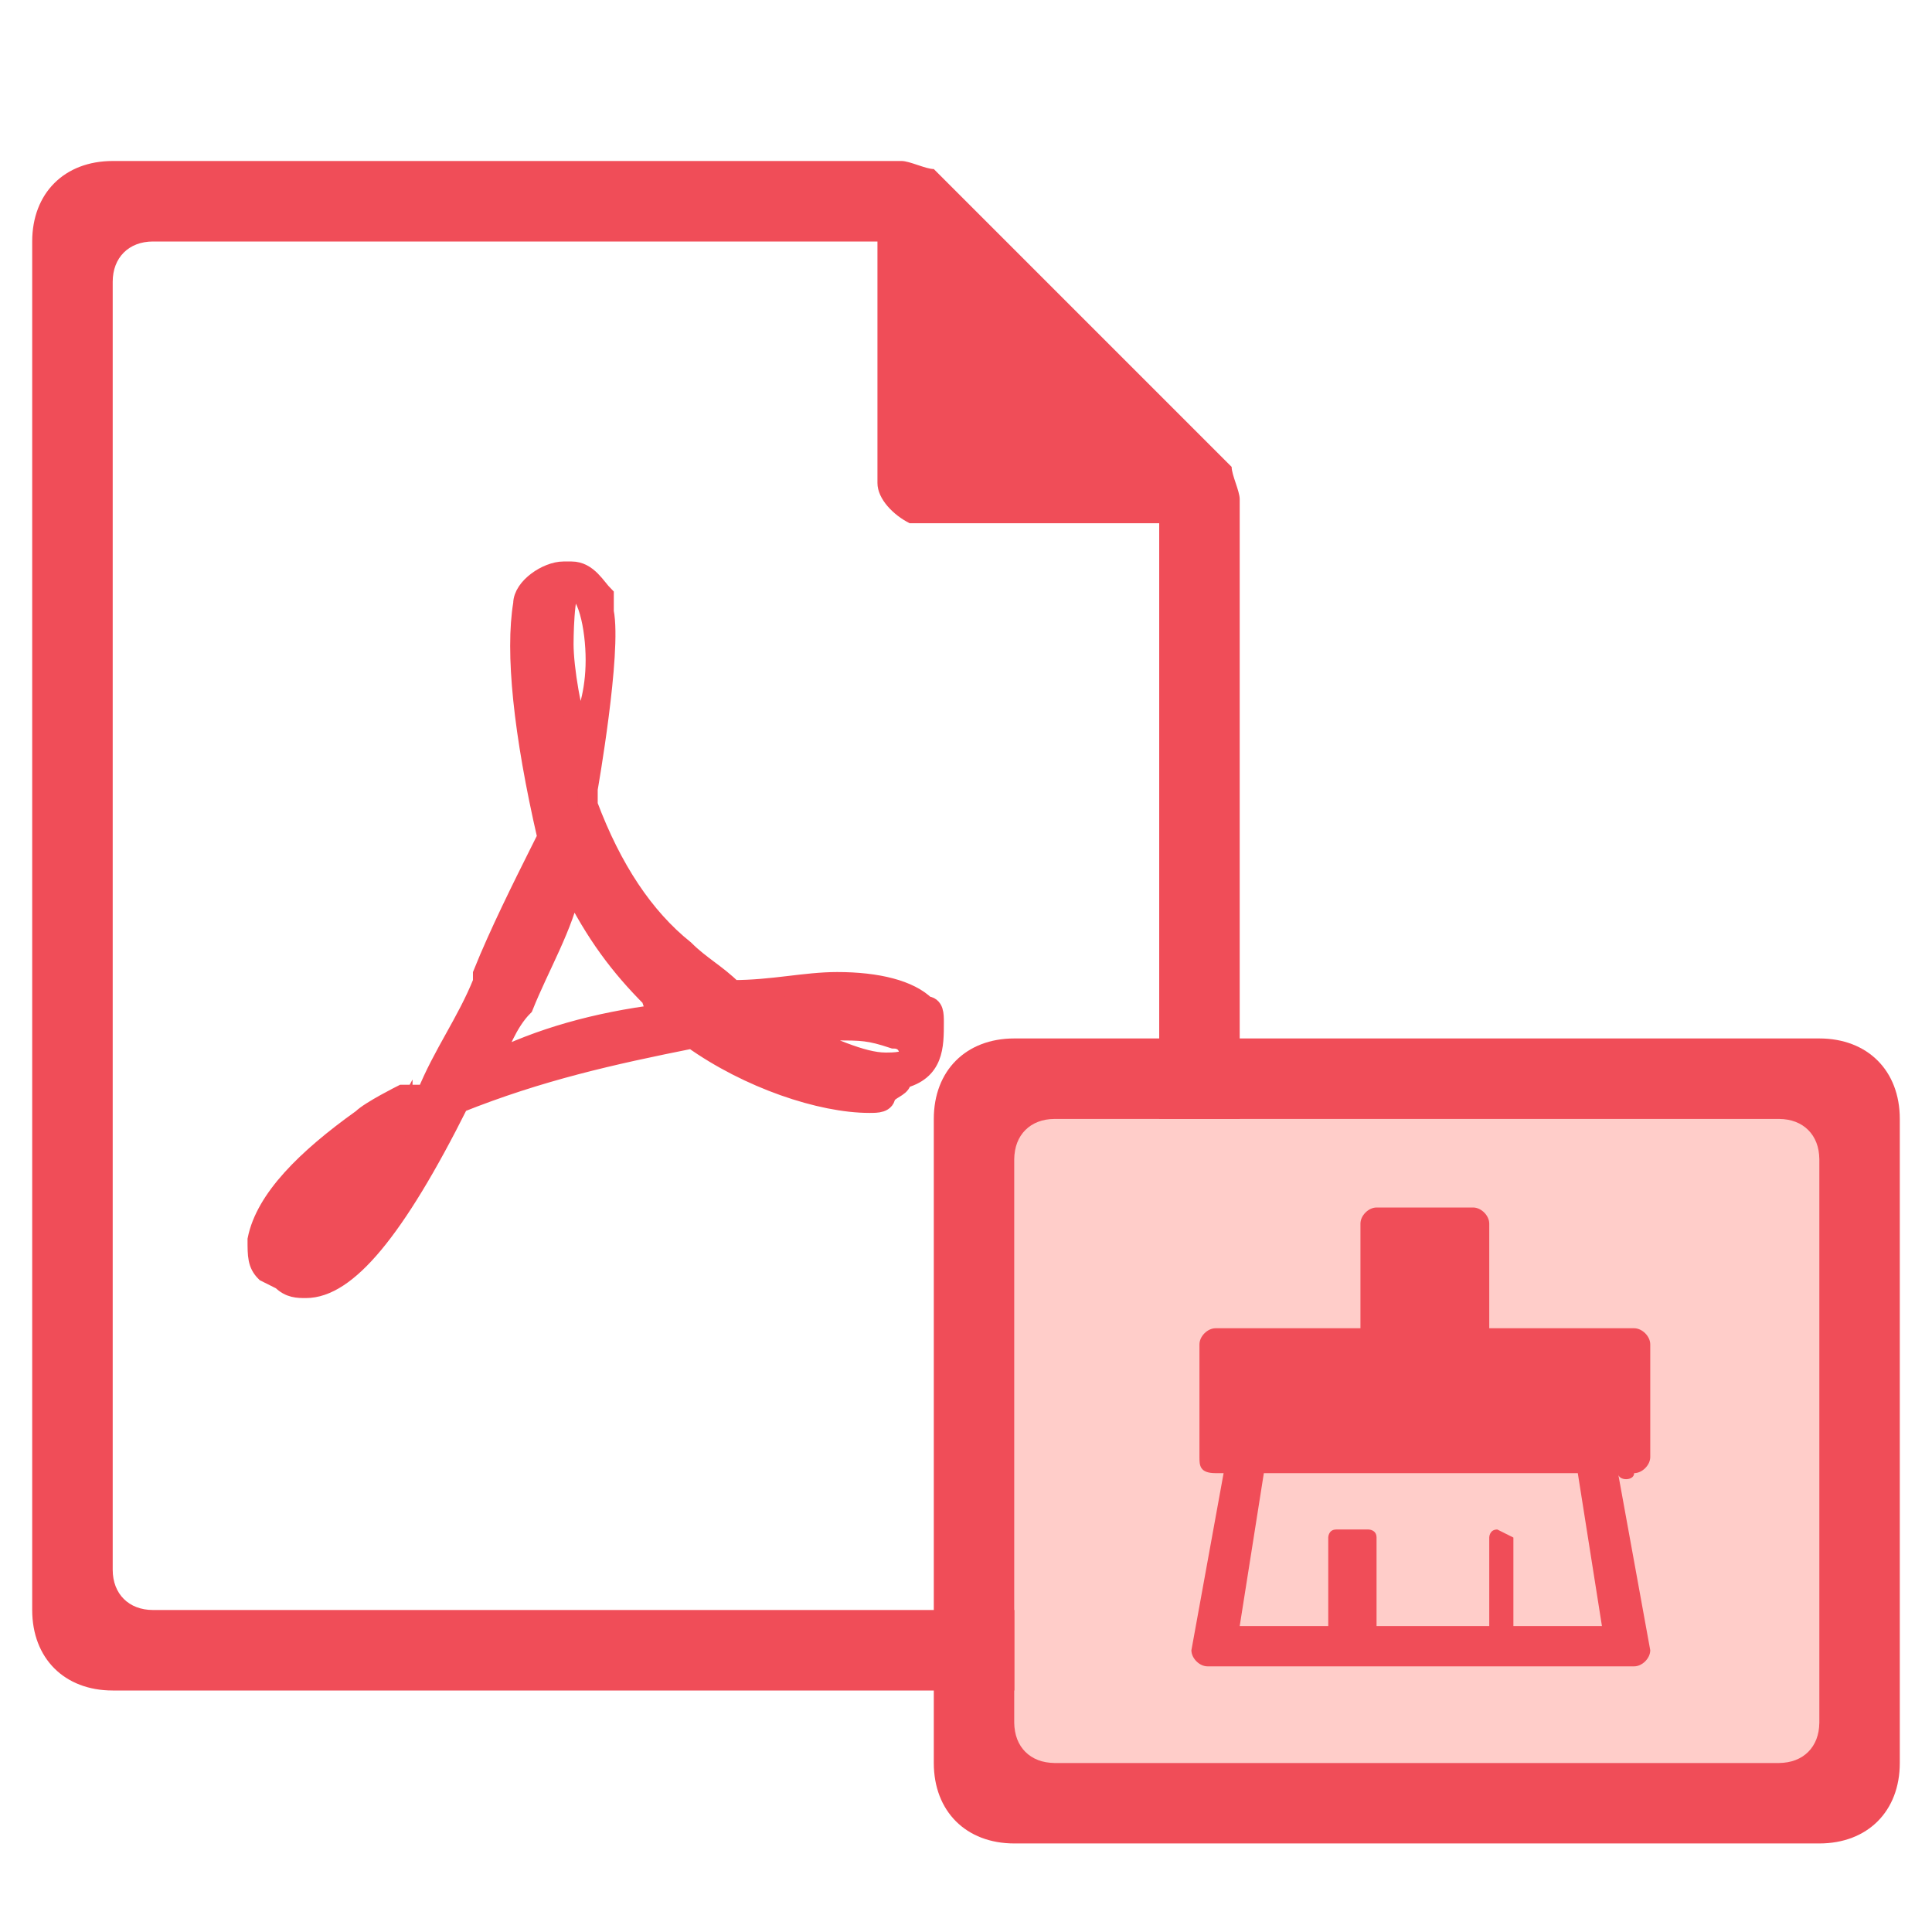 <?xml version="1.0" encoding="utf-8"?>
<!-- Generator: Adobe Illustrator 21.0.0, SVG Export Plug-In . SVG Version: 6.00 Build 0)  -->
<svg version="1.1" xmlns="http://www.w3.org/2000/svg" x="0px"
     y="0px"
     viewBox="0 0 24 24" style="enable-background:new 0 0 24 24;">
    <style type="text/css">
        .st0{fill:#F04D58;}
        .st1{fill:#FFCDC9;}
        .st2{fill:#F04D58;stroke:#F04D58;stroke-width:0.25;stroke-miterlimit:10;}
    </style>

    <g class="icon-big">
        <path class="st0" d="M1.4,2c-0.6,0-1,0.4-1,1v17c0,0.6,0.4,1,1,1h13c0.6,0,1-0.4,1-1V6.2c0-0.1-0.1-0.3-0.1-0.4
		l-3.7-3.7c-0.1,0-0.3-0.1-0.4-0.1C11.2,2,1.4,2,1.4,2z M1.9,3h9v3c0,0.2,0.2,0.4,0.4,0.5h0.1h3v13c0,0.3-0.2,0.5-0.5,0.5h-12
		c-0.3,0-0.5-0.2-0.5-0.5v-16C1.4,3.2,1.6,3,1.9,3z"/>
        <path class="st2" d="M11.6,12.7c0-0.1,0-0.2-0.1-0.2l0,0c-0.2-0.2-0.6-0.3-1.1-0.3c-0.4,0-0.8,0.1-1.3,0.1c-0.2-0.2-0.4-0.3-0.6-0.5
	c-0.5-0.4-0.9-1-1.2-1.8c0-0.1,0-0.1,0-0.2c0,0,0.3-1.7,0.2-2.2c0-0.1,0-0.1,0-0.2v0C7.4,7.3,7.3,7.1,7.1,7.1H7
	c-0.2,0-0.5,0.2-0.5,0.4c-0.1,0.6,0,1.6,0.3,2.9l-0.1,0.2c-0.2,0.4-0.5,1-0.7,1.5v0.1c-0.2,0.5-0.5,0.9-0.7,1.4H5
	c0,0-0.4,0.2-0.5,0.3c-0.7,0.5-1.2,1-1.3,1.5c0,0.2,0,0.3,0.1,0.4l0.2,0.1C3.6,16,3.7,16,3.8,16c0.5,0,1.1-0.7,1.9-2.3
	c1-0.4,1.9-0.6,2.9-0.8c0.7,0.5,1.6,0.8,2.2,0.8c0.1,0,0.2,0,0.2-0.1c0.1-0.1,0.2-0.1,0.2-0.2C11.6,13.3,11.6,13,11.6,12.7z
	 M3.8,15.5L3.8,15.5c0.1-0.3,0.5-0.8,1-1.4C4.9,14.1,5,14,5,13.9C4.4,15,4.1,15.4,3.8,15.5z M7.1,7.3c0.2,0,0.3,0.5,0.3,0.9
	S7.3,8.9,7.2,9.1C7.1,8.9,7,8.3,7,8C7,8,7,7.3,7.1,7.3z M6.1,13.2c0.1-0.2,0.2-0.5,0.4-0.7C6.7,12,7,11.5,7.1,11
	c0.3,0.6,0.6,1,1,1.4c0,0.1,0.1,0.1,0.1,0.2C7.4,12.7,6.7,12.9,6.1,13.2z M11.3,13.1L11.3,13.1c0,0.1-0.2,0.1-0.3,0.1
	c-0.3,0-0.7-0.2-1.2-0.4c0.2,0,0.4,0,0.6,0c0.3,0,0.4,0,0.7,0.1C11.3,12.9,11.3,13.1,11.3,13.1z"/>
    </g>
    <g class="icon-small">
        <rect x="12.6" y="13.9" class="st1" width="10" height="8"/>
        <path class="st0" d="M12.6,12.9h10c0.6,0,1,0.4,1,1v8c0,0.6-0.4,1-1,1h-10c-0.6,0-1-0.4-1-1v-8
		C11.6,13.3,12,12.9,12.6,12.9z M12.6,14.4v7c0,0.3,0.2,0.5,0.5,0.5h9c0.3,0,0.5-0.2,0.5-0.5v-7c0-0.3-0.2-0.5-0.5-0.5h-9
		C12.8,13.9,12.6,14.1,12.6,14.4z"/>
        <g id="svg">
            <path id="Shape" class="st0" d="M20.1,18.3l0.4,2.2c0,0.1-0.1,0.2-0.2,0.2l0,0h-5.3c-0.1,0-0.2-0.1-0.2-0.2l0,0l0.4-2.2h-0.1
			c-0.2,0-0.2-0.1-0.2-0.2v-1.4c0-0.1,0.1-0.2,0.2-0.2h1.8v-1.3c0-0.1,0.1-0.2,0.2-0.2h1.2c0.1,0,0.2,0.1,0.2,0.2v1.3h1.8
			c0.1,0,0.2,0.1,0.2,0.2v1.4c0,0.1-0.1,0.2-0.2,0.2C20.3,18.4,20.1,18.4,20.1,18.3z M15.4,17h2v-1.5h0.5V17h2v0.7h-4.5V17z
			 M18.8,19.1v1.1h1.1l-0.3-1.9h-3.9l-0.3,1.9h1.1v-1.1c0,0,0-0.1,0.1-0.1h0.4c0,0,0.1,0,0.1,0.1v1.1h1.4v-1.1c0,0,0-0.1,0.1-0.1
			L18.8,19.1C18.8,19,18.8,19,18.8,19.1z"/>
        </g>
    </g>
</svg>
